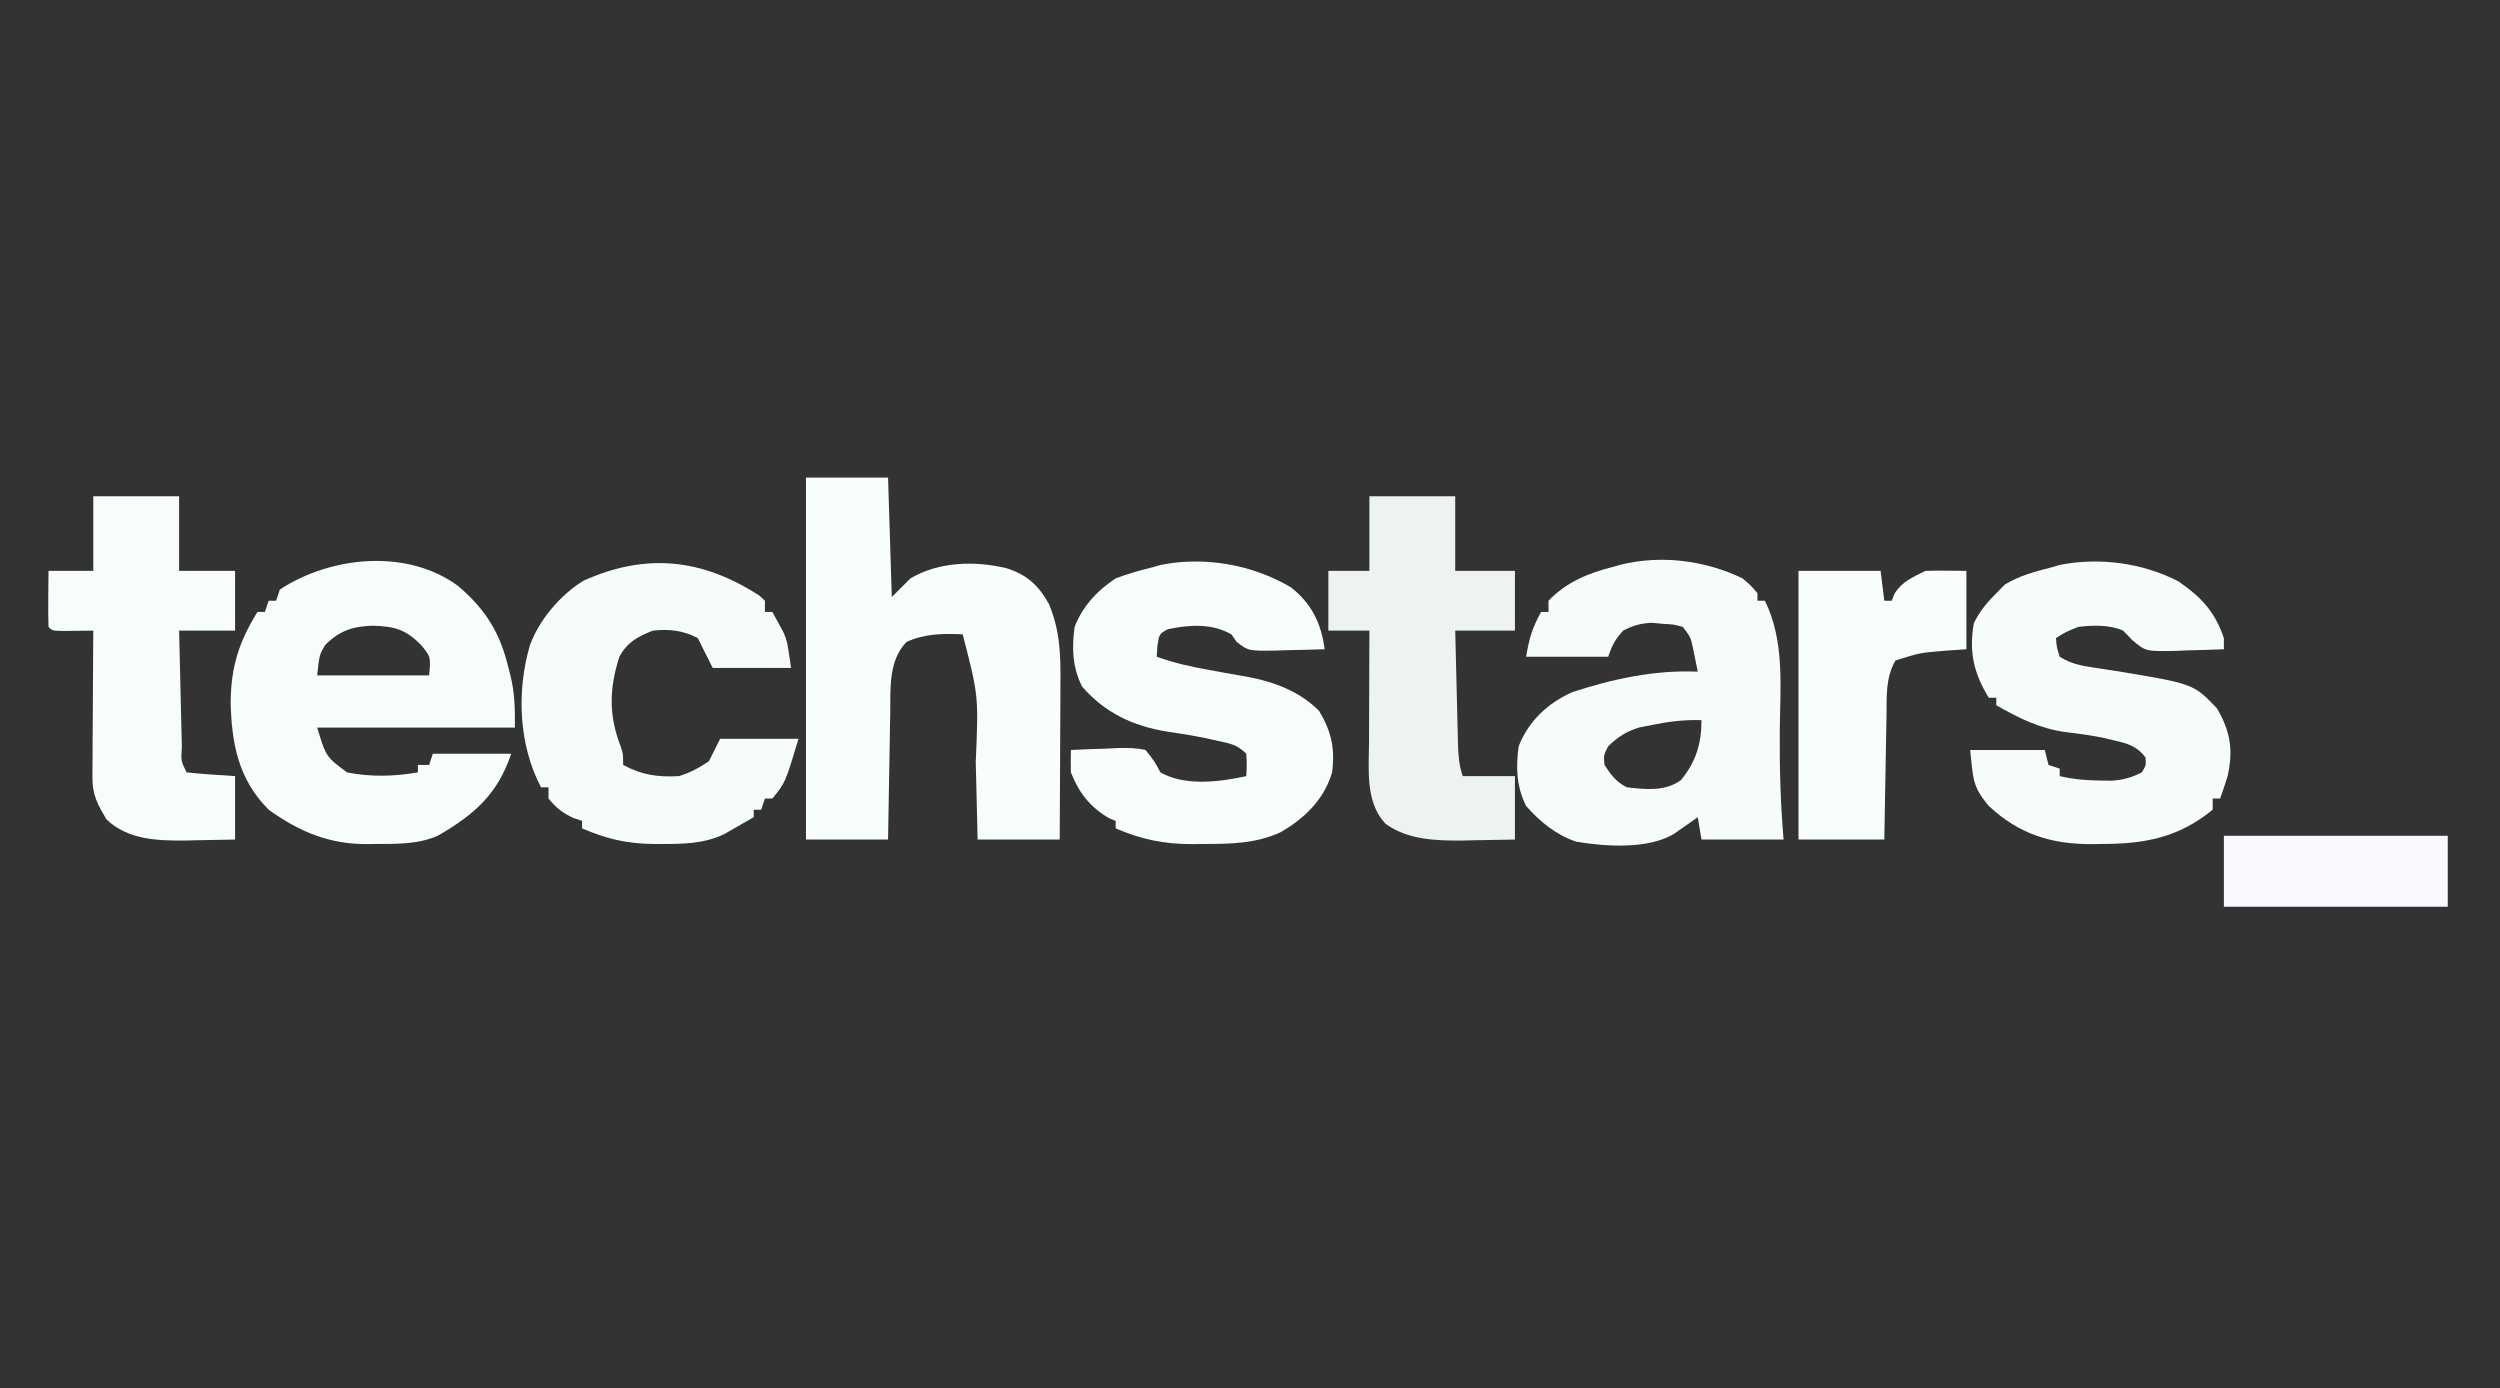 <?xml version="1.0" encoding="UTF-8"?>
<svg version="1.1" xmlns="http://www.w3.org/2000/svg" width="670" height="372">
<rect width="100%" height="100%" fill="#333333" stroke="none"/>
<path d="M0 0 C7.26 0 14.52 0 22 0 C22.33 10.56 22.66 21.12 23 32 C24.65 30.35 26.3 28.7 28 27 C35.679 22.485 45.29 22.267 53.742 24.281 C59.323 26.058 62.391 28.946 65.141 33.926 C68.154 41.2 68.266 47.683 68.195 55.496 C68.192 56.685 68.19 57.873 68.187 59.098 C68.176 62.878 68.15 66.658 68.125 70.438 C68.115 73.007 68.106 75.577 68.098 78.146 C68.076 84.431 68.041 90.716 68 97 C60.74 97 53.48 97 46 97 C45.939 94.408 45.879 91.815 45.816 89.145 C45.754 86.589 45.691 84.034 45.628 81.479 C45.585 79.725 45.543 77.97 45.503 76.216 C46.263 58.495 46.263 58.495 42 42 C36.605 41.784 32.045 41.785 27 44 C22.045 48.955 22.668 56.75 22.586 63.309 C22.567 64.275 22.547 65.242 22.527 66.238 C22.468 69.304 22.421 72.371 22.375 75.438 C22.337 77.525 22.298 79.613 22.258 81.701 C22.161 86.801 22.081 91.9 22 97 C14.74 97 7.48 97 0 97 C0 64.99 0 32.98 0 0 Z " fill="#F8FDFD" transform="translate(216,128)"/>
<path d="M0 0 C7.387 6.301 11.299 12.578 13.496 21.914 C13.669 22.579 13.842 23.243 14.02 23.928 C15.244 28.938 15.246 32.461 15.246 37.977 C-2.244 37.977 -19.734 37.977 -37.754 37.977 C-35.36 45.818 -35.36 45.818 -29.754 49.977 C-23.305 51.252 -17.201 51.071 -10.754 49.977 C-10.754 49.317 -10.754 48.657 -10.754 47.977 C-9.764 47.977 -8.774 47.977 -7.754 47.977 C-7.424 46.987 -7.094 45.997 -6.754 44.977 C0.176 44.977 7.106 44.977 14.246 44.977 C10.632 55.82 4.324 61.322 -5.375 66.926 C-10.717 69.285 -16.392 69.159 -22.129 69.164 C-22.846 69.176 -23.562 69.189 -24.301 69.201 C-34.538 69.229 -42.424 65.952 -50.754 59.977 C-58.899 51.848 -60.716 42.118 -60.941 31.039 C-60.823 21.626 -58.708 14.975 -53.754 6.977 C-53.094 6.977 -52.434 6.977 -51.754 6.977 C-51.424 5.987 -51.094 4.997 -50.754 3.977 C-50.094 3.977 -49.434 3.977 -48.754 3.977 C-48.424 2.987 -48.094 1.997 -47.754 0.977 C-34.038 -8.033 -13.642 -10.023 0 0 Z M-35.566 15.789 C-37.169 18.458 -37.169 18.458 -37.754 23.977 C-27.854 23.977 -17.954 23.977 -7.754 23.977 C-7.282 19.019 -7.282 19.019 -9.941 15.789 C-14.091 11.639 -16.955 10.879 -22.691 10.664 C-28.024 10.783 -31.721 11.944 -35.566 15.789 Z " fill="#F7FCFC" transform="translate(122.754,157.023)"/>
<path d="M0 0 C2.34 2.012 2.34 2.012 4 4 C4 4.66 4 5.32 4 6 C4.66 6 5.32 6 6 6 C11.349 16.93 10.089 29.039 9.979 40.912 C9.898 50.68 10.177 60.257 11 70 C3.74 70 -3.52 70 -11 70 C-11.33 68.02 -11.66 66.04 -12 64 C-12.592 64.422 -13.183 64.843 -13.793 65.277 C-14.583 65.825 -15.373 66.373 -16.188 66.938 C-16.965 67.483 -17.742 68.028 -18.543 68.59 C-25.594 72.637 -36.693 71.889 -44.543 70.574 C-49.85 68.847 -54.368 65.178 -58 61 C-60.608 55.793 -60.777 50.708 -60 45 C-57.337 38.222 -52.198 33.432 -45.625 30.488 C-34.596 26.911 -23.679 24.533 -12 25 C-12.284 23.561 -12.577 22.124 -12.875 20.688 C-13.037 19.887 -13.2 19.086 -13.367 18.262 C-13.945 15.747 -13.945 15.747 -16 13 C-18.481 12.338 -18.481 12.338 -21.312 12.188 C-22.257 12.099 -23.202 12.01 -24.176 11.918 C-27.263 12.008 -29.252 12.619 -32 14 C-34.123 16.35 -34.99 17.97 -36 21 C-43.26 21 -50.52 21 -58 21 C-57.167 16.001 -56.345 13.282 -54 9 C-53.34 9 -52.68 9 -52 9 C-52 8.01 -52 7.02 -52 6 C-47.287 1.069 -41.483 -1.352 -35 -3 C-34.229 -3.217 -33.458 -3.433 -32.664 -3.656 C-21.78 -6.333 -10.094 -4.854 0 0 Z M-24.062 39.25 C-25.25 39.482 -26.437 39.714 -27.66 39.953 C-31.256 41.08 -33.293 42.407 -36 45 C-37.244 47.386 -37.244 47.386 -37 50 C-35.223 52.696 -33.907 54.546 -31 56 C-26.02 56.57 -20.722 57.165 -16.5 54.062 C-12.484 49.143 -11 44.317 -11 38 C-15.533 37.862 -19.622 38.342 -24.062 39.25 Z " fill="#F6FBFB" transform="translate(467,155)"/>
<path d="M0 0 C6.129 4.206 9.78 8.098 12.188 15.188 C12.188 16.177 12.188 17.168 12.188 18.188 C8.813 18.334 5.439 18.422 2.062 18.5 C1.111 18.542 0.16 18.584 -0.82 18.627 C-8.774 18.765 -8.774 18.765 -12.375 15.719 C-13.179 14.883 -13.984 14.048 -14.812 13.188 C-18.5 11.59 -22.854 11.733 -26.812 12.188 C-30.215 13.552 -30.215 13.552 -32.812 15.188 C-32.624 17.632 -32.624 17.632 -31.812 20.188 C-28.922 22.034 -26.176 22.596 -22.812 23.082 C-21.848 23.23 -20.884 23.378 -19.89 23.531 C-18.875 23.686 -17.859 23.84 -16.812 24 C4.048 27.433 4.048 27.433 10.312 34 C13.927 40.144 14.751 45.15 13.188 52.188 C12.565 54.202 11.912 56.208 11.188 58.188 C10.527 58.188 9.867 58.188 9.188 58.188 C9.188 59.178 9.188 60.167 9.188 61.188 C-0.059 68.736 -9.064 70.366 -20.688 70.375 C-21.547 70.387 -22.407 70.399 -23.293 70.412 C-34.122 70.437 -42.751 67.723 -50.812 60.188 C-55.307 54.843 -54.951 52.94 -55.812 45.188 C-49.212 45.188 -42.612 45.188 -35.812 45.188 C-35.483 46.508 -35.153 47.828 -34.812 49.188 C-33.328 49.682 -33.328 49.682 -31.812 50.188 C-31.812 50.847 -31.812 51.508 -31.812 52.188 C-28.098 53.041 -24.622 53.351 -20.812 53.375 C-19.802 53.389 -18.791 53.403 -17.75 53.418 C-14.69 53.178 -12.542 52.572 -9.812 51.188 C-8.655 49.308 -8.655 49.308 -8.812 47.188 C-11.136 44.13 -13.526 43.484 -17.188 42.625 C-18.792 42.246 -18.792 42.246 -20.43 41.859 C-23.721 41.206 -26.982 40.776 -30.312 40.375 C-37.243 39.411 -42.788 36.639 -48.812 33.188 C-48.812 32.528 -48.812 31.867 -48.812 31.188 C-49.472 31.188 -50.133 31.188 -50.812 31.188 C-54.843 24.638 -56.184 18.861 -54.812 11.188 C-53.259 8.008 -51.316 5.667 -48.812 3.188 C-48.07 2.424 -47.328 1.661 -46.562 0.875 C-42.566 -1.577 -38.33 -2.659 -33.812 -3.812 C-33.196 -3.999 -32.58 -4.186 -31.945 -4.379 C-21.335 -6.536 -9.578 -4.987 0 0 Z " fill="#F6FBFB" transform="translate(583.812,155.812)"/>
<path d="M0 0 C5.534 4.352 8.141 9.707 9.012 16.582 C5.595 16.698 2.179 16.769 -1.238 16.832 C-2.206 16.866 -3.174 16.899 -4.172 16.934 C-11.398 17.033 -11.398 17.033 -14.523 14.645 C-15.007 13.964 -15.49 13.283 -15.988 12.582 C-21.233 9.585 -27.24 10.01 -32.988 11.207 C-35.33 12.495 -35.33 12.495 -35.801 15.707 C-35.894 17.13 -35.894 17.13 -35.988 18.582 C-31.444 20.222 -26.921 21.25 -22.176 22.082 C-20.75 22.344 -19.324 22.607 -17.898 22.871 C-15.7 23.271 -13.5 23.666 -11.297 24.043 C-4.286 25.372 2.413 27.983 7.512 33.082 C10.821 38.598 11.848 43.182 11.012 49.582 C8.893 56.835 3.603 61.954 -2.852 65.648 C-9.616 68.753 -16.576 68.764 -23.863 68.77 C-24.723 68.782 -25.583 68.794 -26.469 68.807 C-33.847 68.823 -40.178 67.562 -46.988 64.582 C-46.988 63.922 -46.988 63.262 -46.988 62.582 C-47.545 62.355 -48.102 62.128 -48.676 61.895 C-53.761 59.008 -56.892 54.988 -58.988 49.582 C-59.035 47.583 -59.041 45.581 -58.988 43.582 C-55.739 43.407 -52.491 43.301 -49.238 43.207 C-48.318 43.157 -47.398 43.106 -46.449 43.055 C-43.836 42.998 -41.541 43.013 -38.988 43.582 C-36.66 46.48 -36.66 46.48 -34.988 49.582 C-28.466 53.32 -19.08 52.158 -11.988 50.582 C-11.821 47.666 -11.821 47.666 -11.988 44.582 C-14.537 42.034 -16.357 41.856 -19.863 41.082 C-21.031 40.823 -22.199 40.564 -23.402 40.297 C-26.675 39.644 -29.937 39.124 -33.238 38.645 C-42.325 37.162 -49.864 33.647 -55.988 26.582 C-58.593 21.372 -58.765 16.292 -57.988 10.582 C-55.795 4.999 -51.967 0.87 -46.988 -2.418 C-43.706 -3.661 -40.395 -4.586 -36.988 -5.418 C-36.373 -5.604 -35.759 -5.789 -35.125 -5.98 C-23.276 -8.407 -10.349 -6.15 0 0 Z " fill="#F7FCFC" transform="translate(345.988,157.418)"/>
<path d="M0 0 C0.773 0.712 0.773 0.712 1.562 1.438 C1.562 2.428 1.562 3.417 1.562 4.438 C2.223 4.438 2.882 4.438 3.562 4.438 C4.222 5.618 4.864 6.807 5.5 8 C6.039 8.992 6.039 8.992 6.59 10.004 C7.562 12.438 7.562 12.438 8.562 19.438 C1.633 19.438 -5.298 19.438 -12.438 19.438 C-13.758 16.797 -15.078 14.158 -16.438 11.438 C-20.392 9.374 -24.02 8.977 -28.438 9.438 C-32.554 11.052 -35.313 12.507 -37.438 16.438 C-40.178 24.946 -40.336 32.116 -37.094 40.492 C-36.438 42.438 -36.438 42.438 -36.438 45.438 C-31.338 48.169 -27.26 48.744 -21.438 48.438 C-18.298 47.439 -16.198 46.278 -13.438 44.438 C-12.447 42.458 -11.457 40.477 -10.438 38.438 C-3.507 38.438 3.422 38.438 10.562 38.438 C7.042 50.172 7.042 50.172 3.562 54.438 C2.902 54.438 2.243 54.438 1.562 54.438 C1.232 55.428 0.902 56.417 0.562 57.438 C-0.098 57.438 -0.757 57.438 -1.438 57.438 C-1.438 58.097 -1.438 58.758 -1.438 59.438 C-3.139 60.428 -4.849 61.404 -6.562 62.375 C-7.514 62.92 -8.465 63.466 -9.445 64.027 C-14.891 66.594 -20.377 66.632 -26.312 66.625 C-27.374 66.624 -27.374 66.624 -28.456 66.623 C-35.425 66.541 -41.047 65.233 -47.438 62.438 C-47.438 61.778 -47.438 61.117 -47.438 60.438 C-48.551 60.066 -48.551 60.066 -49.688 59.688 C-52.687 58.324 -54.358 56.979 -56.438 54.438 C-56.438 53.447 -56.438 52.458 -56.438 51.438 C-57.097 51.438 -57.758 51.438 -58.438 51.438 C-64.437 40.081 -65.023 25.685 -61.438 13.438 C-58.968 6.577 -53.296 -0.097 -47.062 -3.938 C-30.172 -11.509 -15.287 -9.799 0 0 Z " fill="#F6FCFC" transform="translate(203.438,159.562)"/>
<path d="M0 0 C7.59 0 15.18 0 23 0 C23 6.6 23 13.2 23 20 C28.28 20 33.56 20 39 20 C39 25.28 39 30.56 39 36 C33.72 36 28.44 36 23 36 C23.12 41.072 23.242 46.144 23.372 51.216 C23.416 52.942 23.457 54.667 23.497 56.393 C23.555 58.873 23.619 61.352 23.684 63.832 C23.7 64.604 23.717 65.376 23.734 66.171 C23.822 69.352 23.987 71.962 25 75 C29.62 75 34.24 75 39 75 C39 80.61 39 86.22 39 92 C35.375 92.082 31.751 92.141 28.125 92.188 C27.112 92.213 26.099 92.238 25.055 92.264 C18.001 92.331 10.225 92.105 4.313 87.76 C-1.148 82.014 -0.145 73.105 -0.098 65.688 C-0.096 64.833 -0.095 63.979 -0.093 63.099 C-0.088 60.399 -0.075 57.7 -0.062 55 C-0.057 53.158 -0.053 51.315 -0.049 49.473 C-0.038 44.982 -0.021 40.491 0 36 C-3.63 36 -7.26 36 -11 36 C-11 30.72 -11 25.44 -11 20 C-7.37 20 -3.74 20 0 20 C0 13.4 0 6.8 0 0 Z " fill="#EDF3F3" transform="translate(367,133)"/>
<path d="M0 0 C7.59 0 15.18 0 23 0 C23 6.6 23 13.2 23 20 C27.95 20 32.9 20 38 20 C38 25.28 38 30.56 38 36 C33.05 36 28.1 36 23 36 C23.118 41.251 23.242 46.502 23.372 51.753 C23.416 53.541 23.457 55.329 23.497 57.116 C23.555 59.681 23.619 62.245 23.684 64.809 C23.7 65.613 23.717 66.417 23.734 67.245 C23.492 70.927 23.492 70.927 25 74 C29.325 74.465 33.659 74.705 38 75 C38 80.61 38 86.22 38 92 C34.541 92.082 31.084 92.141 27.625 92.188 C26.659 92.213 25.694 92.238 24.699 92.264 C17.194 92.339 9.116 92.038 3.5 86.562 C1.232 82.688 -0.253 80.067 -0.227 75.507 C-0.227 74.626 -0.227 73.746 -0.227 72.838 C-0.216 71.897 -0.206 70.955 -0.195 69.984 C-0.192 69.013 -0.19 68.042 -0.187 67.042 C-0.176 63.945 -0.15 60.847 -0.125 57.75 C-0.115 55.648 -0.106 53.547 -0.098 51.445 C-0.076 46.297 -0.041 41.148 0 36 C-0.782 36.012 -1.565 36.023 -2.371 36.035 C-3.383 36.044 -4.395 36.053 -5.438 36.062 C-6.447 36.074 -7.456 36.086 -8.496 36.098 C-11 36 -11 36 -12 35 C-12.073 32.47 -12.092 29.967 -12.062 27.438 C-12.058 26.727 -12.053 26.016 -12.049 25.283 C-12.037 23.522 -12.019 21.761 -12 20 C-8.04 20 -4.08 20 0 20 C0 13.4 0 6.8 0 0 Z " fill="#F7FDFD" transform="translate(25,133)"/>
<path d="M0 0 C7.26 0 14.52 0 22 0 C22.33 2.64 22.66 5.28 23 8 C23.66 8 24.32 8 25 8 C25.34 7.103 25.34 7.103 25.688 6.188 C27.677 2.872 30.627 1.686 34 0 C37.67 -0.138 41.326 -0.043 45 0 C45 6.93 45 13.86 45 21 C43.164 21.124 41.329 21.247 39.438 21.375 C32.537 21.94 32.537 21.94 26 24 C23.291 28.601 23.651 33.715 23.586 38.895 C23.567 39.842 23.547 40.789 23.527 41.765 C23.468 44.781 23.421 47.797 23.375 50.812 C23.337 52.861 23.298 54.91 23.258 56.959 C23.16 61.973 23.081 66.986 23 72 C15.41 72 7.82 72 0 72 C0 48.24 0 24.48 0 0 Z " fill="#F8FEFE" transform="translate(482,153)"/>
<path d="M0 0 C19.8 0 39.6 0 60 0 C60 6.27 60 12.54 60 19 C40.2 19 20.4 19 0 19 C0 12.73 0 6.46 0 0 Z " fill="#F7F9FC" transform="translate(596,224)"/>
</svg>
